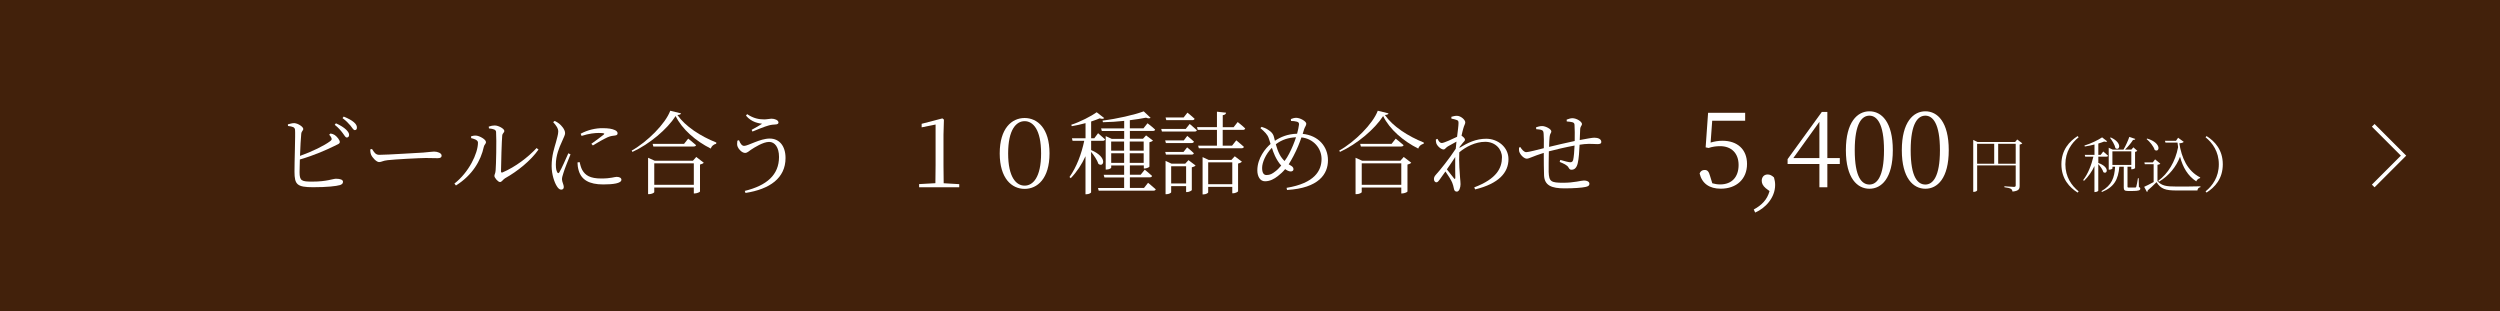 <?xml version="1.0" encoding="UTF-8"?>
<svg id="_レイヤー_2" data-name="レイヤー 2" xmlns="http://www.w3.org/2000/svg" viewBox="0 0 522 65">
  <defs>
    <style>
      .cls-1 {
        fill: none;
        stroke: #fff;
        stroke-miterlimit: 10;
        stroke-width: .79px;
      }

      .cls-2 {
        fill: #fff;
      }

      .cls-3 {
        fill: #42210b;
      }
    </style>
  </defs>
  <g id="contents">
    <rect class="cls-3" width="522" height="65"/>
    <g>
      <path class="cls-2" d="M69,27.87c.36.06.62.15.89.32.51.36,1.06,1.06,1.06,1.46s-.49.49-1.21.87c-1.34.66-4.01,1.89-7.13,2.78-.04,1.13-.06,2.14-.06,2.63,0,1.85.42,1.99,2.69,1.99,2.99,0,4.27-.6,4.92-.6.89,0,1.46.21,1.46.64,0,.38-.26.55-.62.68-.78.23-2.67.45-5.62.45-3.38,0-3.88-.57-3.89-3.23-.02-1.68.21-7.9.11-8.79-.08-.53-.49-.64-1.47-.77l-.02-.34c.43-.11.93-.26,1.34-.25.77.04,1.87.76,1.87,1.21,0,.36-.36.44-.42,1.02-.09.81-.19,2.8-.26,4.61,2.57-.91,5.1-2.16,6.31-3.08.32-.25.38-.4.23-.72-.09-.23-.28-.45-.45-.62l.28-.25ZM70.15,25.75c.95.42,1.64.87,2.12,1.32.44.45.64.77.62,1.13,0,.32-.23.55-.51.51-.28-.02-.45-.45-.83-.93-.38-.51-.89-1.12-1.66-1.72l.26-.32ZM71.76,24.34c.94.38,1.66.77,2.12,1.17.49.42.66.78.64,1.17,0,.32-.17.49-.45.49-.3-.02-.49-.45-.89-.94-.42-.47-.83-.95-1.66-1.57l.25-.32Z"/>
      <path class="cls-2" d="M77.67,31.1c.42.64.72,1.23,1.51,1.23,1.68,0,8.3-.44,9.17-.47,1.27-.09,1.8-.21,2.29-.21.72,0,1.57.32,1.57.83,0,.34-.19.55-.83.55s-1.32-.04-2.48-.04-6.5.28-7.92.45c-1.08.11-1.29.4-1.83.4s-1.42-.93-1.68-1.57c-.13-.36-.15-.68-.17-1.06l.38-.11Z"/>
      <path class="cls-2" d="M98.37,28.85v-.4c.28-.08.68-.17,1.1-.13.66.06,2,.78,2,1.34,0,.4-.36.53-.45,1-.62,2.89-2.38,5.92-5.82,8.07l-.32-.4c3.01-2.34,4.92-6.28,4.92-8.56,0-.59-.96-.81-1.42-.93ZM102.07,26.43c.49-.17.81-.23,1.25-.23.76,0,1.98.68,1.98,1.13,0,.42-.38.42-.44,1-.09.87-.25,6.01-.25,7.43,0,.26.11.3.3.25,2.74-1.17,5.37-3.2,7.13-5.1l.4.32c-1.63,2.33-4.39,4.54-6.98,5.99-.44.26-.68.79-1.06.79-.42,0-1.17-.91-1.17-1.27s.21-.45.26-1.21c.09-1.08.21-6.16.09-7.98-.02-.47-.53-.64-1.49-.74l-.04-.4Z"/>
      <path class="cls-2" d="M119.13,32.22c-.4.98-1.27,3.12-1.47,3.84-.19.59-.32,1.02-.32,1.36,0,.55.38,1.15.38,1.61,0,.36-.19.57-.55.57-.34,0-.64-.3-.89-.7-.51-.77-1.1-2.48-1.1-4.23,0-2.25.6-3.86.91-4.99.23-.91.45-1.57.47-2.19.02-.68-.44-1.3-1.06-1.99l.3-.25c.38.17.64.32.96.57.4.32,1.23,1.19,1.23,1.98,0,.44-.26.78-.72,1.91-.49,1.06-1.21,2.76-1.21,4.63,0,1,.15,1.38.3,1.63.11.23.25.26.42.02.42-.66,1.47-3.02,1.89-3.99l.45.23ZM121.02,33.84c.11.45.28,1.17.55,1.65.64,1.12,1.64,1.78,3.97,1.78,2.04,0,2.76-.34,3.21-.34.51,0,1,.17,1,.6,0,.76-1.76.98-3.8.98-2.95,0-4.56-.98-5.12-2.91-.17-.57-.25-1.17-.25-1.68l.44-.08ZM121.23,27.93c1.51-.83,3.19-1.17,4.52-1.17s2.02.13,2.63.4c.4.17.57.43.57.66,0,.25-.11.42-.51.47-.45.06-.93.09-1.55.36-.83.38-2.17,1.13-3.1,1.72l-.32-.34c.85-.6,2.19-1.59,2.59-1.93.23-.21.21-.34-1.04-.34-.77,0-2,.11-3.59.62l-.19-.45Z"/>
      <path class="cls-2" d="M142.2,23.67c-.06.23-.3.3-.76.34,1.66,2.38,4.8,4.42,8.13,5.75l-.04.28c-.55.09-.98.51-1.12.98-3.12-1.55-5.99-4.03-7.34-6.79-1.76,2.74-5.44,5.86-9.02,7.49l-.15-.28c3.23-1.8,7.05-5.6,8.05-8.32l2.23.55ZM145.38,32.77l1.57,1.21c-.13.15-.44.3-.79.38v5.63c-.02.13-.68.4-1.1.4h-.19v-1.23h-8.26v.96c0,.13-.55.42-1.08.42h-.21v-7.6l1.38.62h7.98l.7-.79ZM143.7,28.95s1,.78,1.64,1.36c-.06.19-.25.28-.51.28h-8.41l-.15-.55h6.56l.87-1.1ZM144.87,38.59v-4.48h-8.26v4.48h8.26Z"/>
      <path class="cls-2" d="M154.3,29.27c.3.78.64,1.19,1.08,1.19.83,0,3.31-1.53,5.33-1.53s3.31,1.55,3.31,4.06c0,4.18-3.25,6.5-8.36,7.3l-.15-.43c4.59-1.12,7.15-3.35,7.15-7.09,0-2.02-.89-3.14-2.06-3.14-1.27,0-3.08,1.17-3.8,1.64-.42.28-.76.66-1.23.66-.62,0-1.32-.74-1.53-1.25-.19-.42-.13-.79-.08-1.3l.34-.11ZM155.77,24.13l.23-.3c1.34.91,2.5,1.1,3.57,1.1.55,0,1.21-.15,1.51-.15.68,0,1.47.3,1.47.81,0,.25-.23.38-.64.4-.3.02-.83.04-1.36.19-.95.26-2.51.91-3.44,1.29l-.17-.36c.79-.44,1.66-.91,2.19-1.27-.6-.09-2.19-.26-3.37-1.7Z"/>
      <path class="cls-2" d="M200.29,38.44v.66h-8.38v-.66l3.4-.19c.02-1.27.04-2.53.04-3.78v-8.47l-2.91.59v-.74l4.33-1.13.32.25-.09,3.18v6.33c0,1.25.02,2.51.04,3.78l3.25.19Z"/>
      <path class="cls-2" d="M219.14,32.03c0,5.26-2.53,7.41-5.2,7.41s-5.2-2.16-5.2-7.41,2.53-7.39,5.2-7.39,5.2,2.14,5.2,7.39ZM213.94,38.76c1.74,0,3.44-1.72,3.44-6.73s-1.7-6.73-3.44-6.73-3.44,1.74-3.44,6.73,1.68,6.73,3.44,6.73Z"/>
      <path class="cls-2" d="M227.82,31.33c3.57,1.51,2.63,3.74,1.53,2.89-.25-.78-.93-1.8-1.53-2.51v8.45c0,.11-.42.4-.98.4h-.19v-7.94c-.78,1.72-1.8,3.27-3.08,4.59l-.26-.25c1.49-2.08,2.51-4.84,3.08-7.56h-2.44l-.13-.53h2.84v-3.16c-.95.26-1.95.49-2.87.64l-.11-.3c1.87-.6,4.18-1.8,5.31-2.61l1.57,1.21c-.17.19-.47.21-.93.06-.49.21-1.12.44-1.8.66v3.5h.66l.79-1.06s.89.76,1.46,1.29c-.06.21-.23.3-.49.3h-2.42v1.93ZM239.71,38.17s1,.79,1.61,1.36c-.06.21-.25.28-.47.28h-11.44l-.15-.55h5.46v-2.21h-4.12l-.15-.55h4.27v-1.95h-2.7v.47c0,.11-.47.38-.96.38h-.19v-6.98l1.25.57h2.61v-1.63h-4.67l-.15-.55h4.82v-1.57c-1.46.15-2.99.26-4.44.28l-.08-.34c3.01-.36,6.67-1.21,8.6-1.93l1.44,1.36c-.19.13-.55.15-.96-.04-.95.19-2.12.38-3.38.53v1.7h2.84l.85-1.06s1,.74,1.59,1.32c-.04.21-.21.28-.49.28h-4.78v1.63h2.74l.64-.7,1.44,1.08c-.11.13-.4.28-.74.36v5.09c-.02.11-.59.38-.98.38h-.19v-.64h-2.91v1.95h2.25l.85-1.06s.95.76,1.53,1.3c-.04.21-.23.3-.47.3h-4.16v2.21h2.95l.87-1.1ZM232.01,29.55v1.91h2.7v-1.91h-2.7ZM234.72,34v-2h-2.7v2h2.7ZM235.89,29.55v1.91h2.91v-1.91h-2.91ZM238.8,34v-2h-2.91v2h2.91Z"/>
      <path class="cls-2" d="M248.42,25.89s.91.76,1.49,1.3c-.06.19-.23.28-.49.28h-6.81l-.15-.55h5.12l.83-1.04ZM247.9,28.38s.87.68,1.4,1.19c-.06.21-.25.3-.49.3h-5.37l-.15-.55h3.89l.72-.95ZM243.29,31.73h3.82l.76-.96s.89.7,1.4,1.23c-.04.19-.21.28-.45.28h-5.37l-.15-.55ZM243.52,25.09l-.15-.57h3.78l.79-1s.91.72,1.49,1.27c-.04.21-.23.3-.49.3h-5.43ZM248.15,33.43l1.49,1.13c-.13.15-.43.3-.79.38v4.75c-.02.11-.6.42-1,.42h-.19v-1.25h-3.12v1.29c0,.13-.49.4-.98.4h-.19v-6.96l1.25.59h2.85l.68-.74ZM247.66,38.31v-3.59h-3.12v3.59h3.12ZM255.3,27.13v3.29h1.95l.89-1.12s.96.79,1.59,1.36c-.06.21-.23.3-.51.3h-8.9l-.15-.55h3.93v-3.29h-4.01l-.15-.57h4.16v-3.23l1.91.21c-.04.27-.23.45-.7.53v2.5h2.27l.85-1.08s.98.76,1.57,1.34c-.06.21-.23.3-.47.3h-4.22ZM257.81,32.62l1.51,1.15c-.13.13-.43.3-.81.38v5.79c-.02.13-.61.42-1.02.42h-.19v-1.34h-5.03v1.15c0,.13-.47.42-.98.42h-.19v-7.79l1.27.59h4.75l.7-.76ZM257.3,38.46v-4.56h-5.03v4.56h5.03Z"/>
      <path class="cls-2" d="M271.99,27.95c3.33.34,5.29,2.67,5.29,5.52s-1.89,5.8-8.55,6.2l-.09-.45c5.86-.96,7.3-3.59,7.3-6.03,0-2.23-1.68-4.23-4.2-4.5-.38,1.1-.85,2.34-1.66,3.88-.36.66-.68,1.25-1,1.74.11.06.21.13.32.19.36.19.68.43.68.81,0,.34-.25.49-.59.49-.38,0-.83-.25-1.15-.49-.47.57-.96,1.02-1.53,1.46-.76.59-1.61,1.08-2.69,1.08s-1.59-1.12-1.59-2.27c0-2.59,1.74-4.65,2.76-5.52-.13-.45-.26-.89-.4-1.25-.25-.72-.83-1.3-1.72-2.06l.25-.26c.45.13.93.32,1.27.55.44.28,1.1.7,1.3,1.53.06.23.13.53.21.83,1.17-.78,2.59-1.42,4.63-1.48.19-.72.34-1.38.4-1.89.04-.44-.17-.55-.51-.64-.34-.09-.7-.13-1.15-.13l-.04-.4c.3-.13.74-.26,1.1-.26.87,0,2.12.74,2.12,1.23,0,.38-.28.64-.45,1.15l-.3.98ZM267.51,34.56c-.55-.61-.98-1.34-1.3-2.02-.25-.55-.47-1.13-.64-1.68-1.32,1.34-2.04,3.1-2.04,4.2s.38,1.49.91,1.49c.76,0,1.23-.28,1.85-.77.4-.28.81-.72,1.23-1.21ZM270.61,28.66c-1.55.08-2.91.47-4.22,1.46.19.7.45,1.47.81,2.16.28.53.64.98,1.02,1.34.36-.47.68-1,.95-1.53.59-1.12,1.08-2.33,1.44-3.42Z"/>
      <path class="cls-2" d="M289.92,23.67c-.06.23-.3.3-.76.34,1.66,2.38,4.8,4.42,8.13,5.75l-.04.28c-.55.09-.98.51-1.12.98-3.12-1.55-5.99-4.03-7.33-6.79-1.76,2.74-5.45,5.86-9.02,7.49l-.15-.28c3.23-1.8,7.05-5.6,8.05-8.32l2.23.55ZM293.1,32.77l1.57,1.21c-.13.15-.43.3-.79.38v5.63c-.02.13-.68.4-1.1.4h-.19v-1.23h-8.26v.96c0,.13-.55.42-1.08.42h-.21v-7.6l1.38.62h7.98l.7-.79ZM291.42,28.95s1,.78,1.65,1.36c-.06.19-.25.28-.51.28h-8.41l-.15-.55h6.56l.87-1.1ZM292.59,38.59v-4.48h-8.26v4.48h8.26Z"/>
      <path class="cls-2" d="M304.76,30.86c1.68-1.04,3.4-1.89,5.56-1.89,2.46,0,4.65,1.78,4.65,4.25,0,2.82-2.02,5.12-6.96,6.33l-.19-.43c4.73-1.78,5.79-4.06,5.79-6.28,0-1.66-1.34-3.23-3.5-3.23-2.04,0-4.05,1.04-5.41,2.19-.11,2.14.09,4.39.17,5.41.04.49.09.83.09,1.25,0,.64-.25,1.55-.77,1.55-.36,0-.55-.21-.62-.64-.09-.45-.17-.77-.34-1.21-.17-.47-.85-1.55-1.42-2.36-.44.62-.85,1.21-1.21,1.7-.23.32-.4.55-.68.57-.28,0-.51-.28-.51-.66,0-.34.08-.57.43-.96.76-.81,2.82-3.37,4.12-5.39.04-.51.09-1,.15-1.49-.64.34-1.3.72-1.8,1-.42.26-.59.64-.89.64-.53,0-1.34-.72-1.53-1.32-.08-.28-.08-.55-.08-.77l.34-.13c.28.57.55.87.89.87.45,0,2.33-.87,3.2-1.3.15-1.29.3-2.33.3-2.89,0-.43-.11-.53-.44-.64-.26-.09-.6-.19-1.04-.26l-.02-.38c.36-.11.74-.21,1.17-.21.79,0,1.74.83,1.74,1.36,0,.38-.23.57-.42,1.32-.08.28-.23.83-.36,1.47.32.21.72.57.72.81.02.23-.19.4-.44.68-.21.23-.45.53-.68.85l-.04.21ZM303.87,37.12c0-.93-.06-2.63-.02-4.33-.51.79-1.13,1.7-1.74,2.57.55.72,1.23,1.55,1.49,1.89.15.17.25.17.27-.13Z"/>
      <path class="cls-2" d="M327.11,24.98c.44-.15.81-.3,1.19-.3.91,0,2.02.72,2.02,1.23,0,.32-.36.44-.38,1.1-.04.59-.06,1.34-.09,2.23,1.46-.28,2.63-.49,3.04-.49.78,0,1.46.28,1.46.87,0,.38-.28.47-.81.47-.74,0-1.42-.11-2.74,0-.3.04-.62.08-.98.13-.06,1.34-.17,2.97-.38,3.82-.19.87-.6,1.4-1.29,1.4-.26,0-.42-.06-.62-.42-.28-.57-1.12-.89-1.87-1.21l.13-.42c.83.25,1.76.49,2.08.49.28,0,.47-.08.6-.45.15-.6.26-1.98.3-3.04-1.85.34-4.03.85-5.37,1.21-.02,1.64-.06,3.42-.04,4.29.08,2.02.47,2.27,3.03,2.27,2.33,0,3.74-.47,4.35-.47s1.13.23,1.13.68c0,.38-.23.53-.79.66-.76.17-2.42.3-4.39.3-2.72,0-4.2-.59-4.29-2.72-.06-1.04-.04-2.89-.06-4.69-2.27.7-3.04,1.21-3.55,1.21s-1.25-.66-1.53-1.36c-.11-.23-.09-.59-.09-.95l.28-.11c.3.51.77,1.06,1.23,1.06s2.42-.51,3.67-.83c.02-1.3.02-2.48-.04-3.03-.04-.55-.15-.66-.45-.77-.28-.11-.74-.13-1.1-.17l-.02-.4c.36-.11.78-.25,1.27-.25.7,0,1.91.62,1.91,1.12,0,.34-.3.42-.36,1.15-.06.45-.08,1.21-.11,2.08,1.25-.3,3.63-.87,5.35-1.23.02-1.15.02-2.65-.04-3.4-.02-.3-.17-.45-.49-.53-.3-.08-.68-.11-1.13-.15l-.02-.38Z"/>
      <path class="cls-2" d="M357.17,29.77c.82-.24,1.59-.38,2.49-.38,3.04,0,5.12,1.74,5.12,4.85s-2.16,5.16-5.49,5.16c-2.34,0-3.91-1.06-4.41-3.18.18-.49.55-.73,1.04-.73.62,0,.88.31,1.17,1.35l.44,1.43c.55.15,1.06.24,1.63.24,2.49,0,3.86-1.59,3.86-4.06s-1.52-3.93-3.86-3.93c-.82,0-1.63.11-2.4.38l-.62-.13.51-7.21h7.74v1.65h-6.88l-.33,4.55Z"/>
      <path class="cls-2" d="M368.64,39.25c-.55-.46-.79-.99-.79-1.5,0-.71.42-1.32,1.24-1.32.42,0,.82.15,1.32.62.15.55.24.99.24,1.57,0,2.65-2.03,4.85-4.17,5.76l-.29-.64c1.63-.88,2.8-2.03,3.29-3.84l-.84-.64Z"/>
      <path class="cls-2" d="M384.15,34.25h-2.6v4.85h-1.66v-4.85h-6.64v-1.02l7.15-9.86h1.15v9.64h2.6v1.24ZM379.89,33.01v-7.57l-5.45,7.57h5.45Z"/>
      <path class="cls-2" d="M395.22,31.36c0,5.89-2.38,8.05-4.88,8.05s-4.92-2.16-4.92-8.05,2.4-8.12,4.92-8.12,4.88,2.21,4.88,8.12ZM390.34,38.53c1.54,0,3.04-1.59,3.04-7.17s-1.5-7.21-3.04-7.21-3.07,1.54-3.07,7.21,1.48,7.17,3.07,7.17Z"/>
      <path class="cls-2" d="M406.9,31.36c0,5.89-2.38,8.05-4.88,8.05s-4.92-2.16-4.92-8.05,2.41-8.12,4.92-8.12,4.88,2.21,4.88,8.12ZM402.02,38.53c1.54,0,3.04-1.59,3.04-7.17s-1.5-7.21-3.04-7.21-3.07,1.54-3.07,7.21,1.48,7.17,3.07,7.17Z"/>
      <path class="cls-2" d="M422.25,29.94c-.09.1-.3.21-.55.25v8.6c0,.66-.16,1.08-1.49,1.21-.04-.26-.13-.45-.35-.58-.23-.13-.62-.24-1.34-.33v-.2s1.66.13,1.98.13c.29,0,.38-.1.38-.33v-4.15h-8.05v5.19c0,.11-.3.33-.67.33h-.15v-10.84l.9.43h7.85l.43-.53,1.07.82ZM412.82,34.19h3.57v-4.16h-3.57v4.16ZM420.88,34.19v-4.16h-3.66v4.16h3.66Z"/>
      <path class="cls-2" d="M433.81,28.41l.21.25c-1.46,1.19-2.77,3-2.77,5.65s1.31,4.46,2.77,5.65l-.21.25c-1.7-1.08-3.39-2.86-3.39-5.9s1.69-4.81,3.39-5.9Z"/>
      <path class="cls-2" d="M438.12,34.02c2.5.89,1.85,2.48,1.07,1.93-.15-.53-.63-1.22-1.07-1.68v5.55c0,.06-.29.28-.69.28h-.11v-5.43c-.54,1.17-1.27,2.22-2.19,3.1l-.16-.18c1.02-1.32,1.71-3.11,2.13-4.88h-1.71l-.09-.38h2.03v-2.16c-.66.18-1.36.31-2.02.42l-.08-.2c1.31-.39,2.91-1.17,3.69-1.71l1.06.83c-.11.13-.33.13-.63.04-.34.14-.76.28-1.22.42v2.37h.49l.54-.71s.62.52,1,.88c-.03.14-.15.2-.33.2h-1.7v1.31ZM446.6,39.05c.25.1.29.19.29.35,0,.33-.32.48-1.69.48h-.84c-.78,0-.92-.2-.92-.76v-4.31h-.92c-.24,2.67-1.06,4.23-3.64,5.28l-.09-.19c2.14-1.24,2.71-2.75,2.84-5.09h-.55v.37c0,.08-.34.25-.67.25h-.11v-4.58l.84.39h2.24c.45-.77.95-1.85,1.22-2.66l1.25.43c-.05.14-.2.23-.47.2-.4.63-1.03,1.41-1.68,2.03h1.31s.02-.01.02-.01l.42-.47.82.73c-.09.09-.26.19-.47.23v3.37c-.01.06-.32.25-.64.25h-.15v-.53h-.79v4.12c0,.18.04.23.33.23h.67c.32,0,.54,0,.64-.01.1-.01.15-.04.19-.16.08-.2.23-1.02.35-1.78h.16l.04,1.84ZM440.73,28.7c2.55,1.16,1.81,2.89.97,2.23-.14-.69-.68-1.59-1.12-2.14l.15-.09ZM441.07,34.44h3.95v-2.84h-3.95v2.84Z"/>
      <path class="cls-2" d="M450.47,37.79c.87,1.01,1.83,1.16,4,1.16,1.47,0,3.47,0,4.98-.05v.18c-.37.06-.58.3-.63.69h-4.34c-2.29,0-3.3-.29-4.2-1.74-.52.55-1.35,1.32-1.85,1.73.03.18-.03.25-.15.32l-.58-1.07c.49-.21,1.26-.61,1.98-1v-3.72h-1.85l-.08-.38h1.75l.48-.64,1.1.91c-.09.09-.27.19-.6.23v3.39ZM448.34,28.93c3.15.97,2.55,3.02,1.56,2.38-.23-.76-1.03-1.73-1.69-2.28l.13-.1ZM450.64,37.75c2.03-1.49,3.57-3.96,4.15-7.03-.05-.3-.09-.62-.13-.95h-2.51l-.11-.37h2.31l.44-.64,1.18.86c-.16.18-.49.28-.93.3.47,2.99,1.66,5.77,4.37,7.13l-.05.14c-.35.09-.66.35-.78.68-1.78-1.17-2.79-2.91-3.39-5.15-.79,2.1-2.33,4-4.4,5.22l-.15-.19Z"/>
      <path class="cls-2" d="M460.73,28.41c1.7,1.08,3.39,2.86,3.39,5.9s-1.69,4.81-3.39,5.9l-.21-.25c1.46-1.18,2.77-3,2.77-5.65s-1.31-4.46-2.77-5.65l.21-.25Z"/>
    </g>
    <polyline class="cls-1" points="495.53 38.83 501.86 32.5 495.53 26.17"/>
  </g>
</svg>